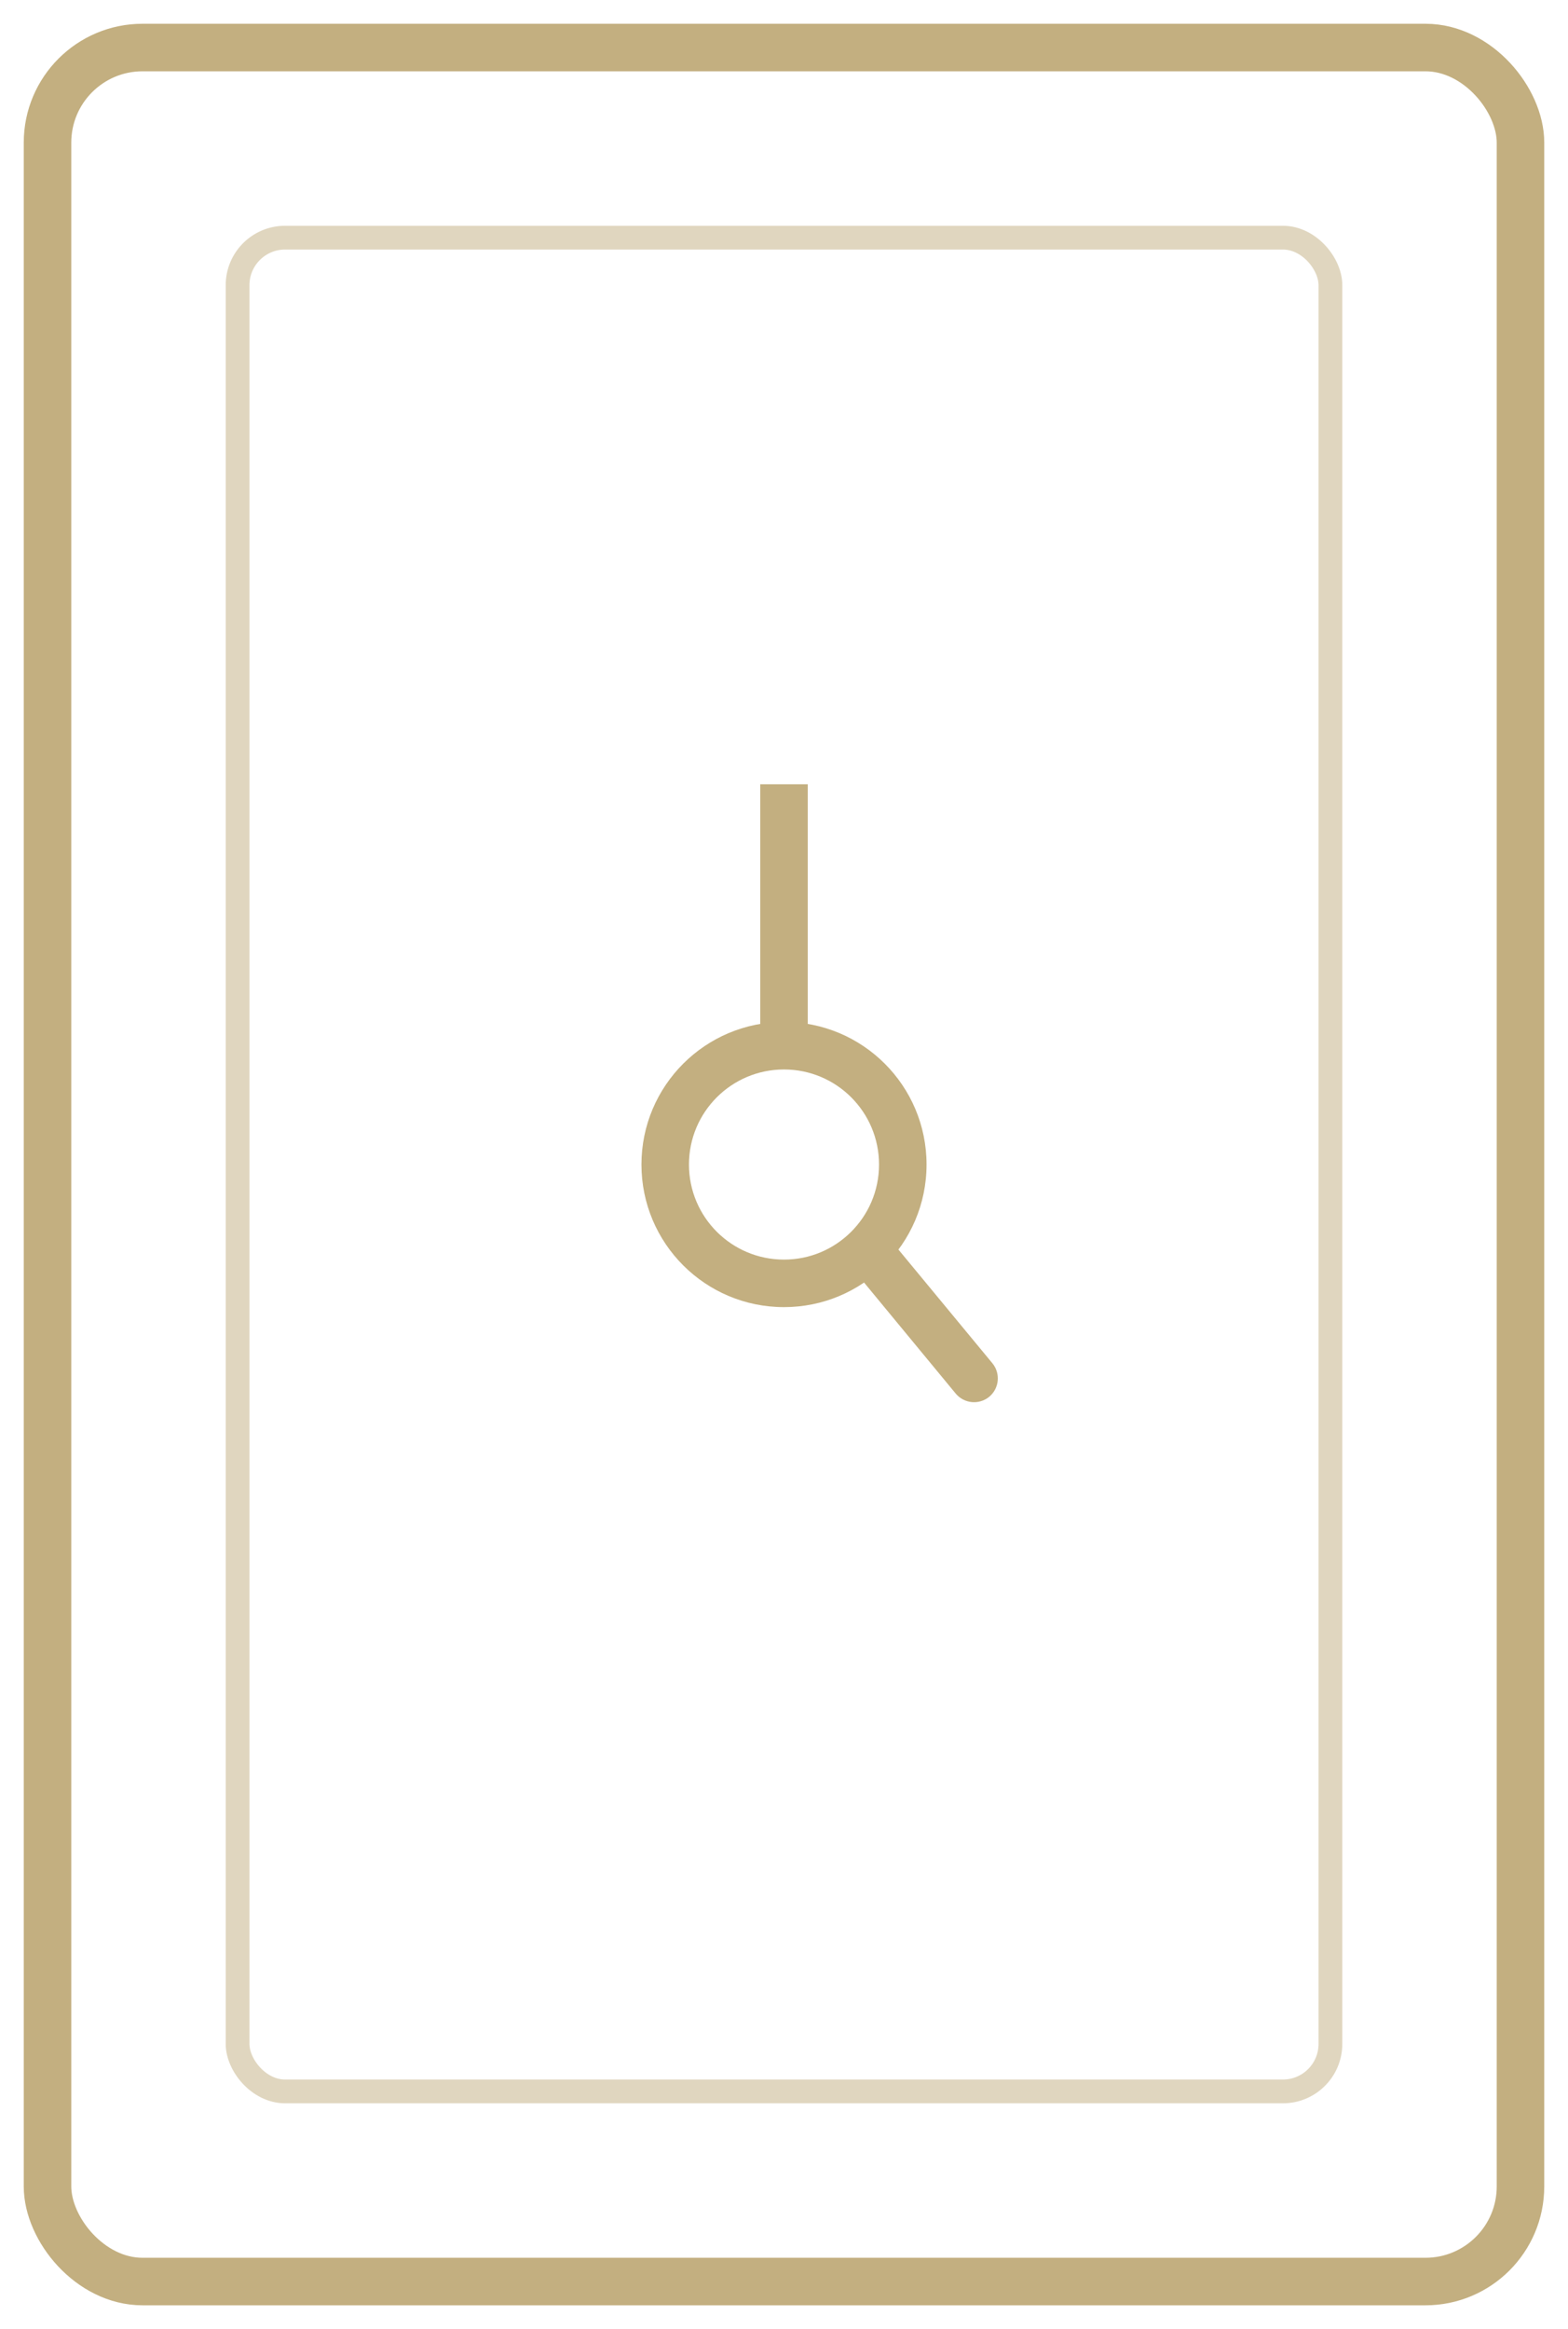 <svg width="33" height="49" viewBox="0 0 33 49" fill="none" xmlns="http://www.w3.org/2000/svg">
<rect x="1" y="1" width="31" height="47" rx="2" stroke="#C3AF80"/>
<rect opacity="0.5" x="5" y="5" width="23" height="39" rx="1" stroke="#C3AF80" stroke-width="0.5"/>
<path d="M20.114 29.319C20.29 29.531 20.606 29.561 20.819 29.386C21.031 29.21 21.061 28.894 20.886 28.681L20.114 29.319ZM16.5 26.5C15.395 26.5 14.5 25.605 14.5 24.5H13.5C13.5 26.157 14.843 27.5 16.5 27.5V26.5ZM14.5 24.5C14.5 23.395 15.395 22.5 16.5 22.5V21.5C14.843 21.5 13.5 22.843 13.5 24.5H14.5ZM16.5 22.5C17.605 22.5 18.5 23.395 18.5 24.5H19.5C19.5 22.843 18.157 21.5 16.5 21.5V22.5ZM17 22V16.5H16V22H17ZM18.5 24.5C18.5 25.058 18.272 25.562 17.903 25.925L18.605 26.638C19.157 26.094 19.5 25.337 19.5 24.5H18.5ZM17.903 25.925C17.542 26.281 17.047 26.5 16.5 26.5V27.5C17.32 27.5 18.064 27.171 18.605 26.638L17.903 25.925ZM17.869 26.6L20.114 29.319L20.886 28.681L18.639 25.963L17.869 26.6Z" fill="#C3AF80"/>
</svg>
